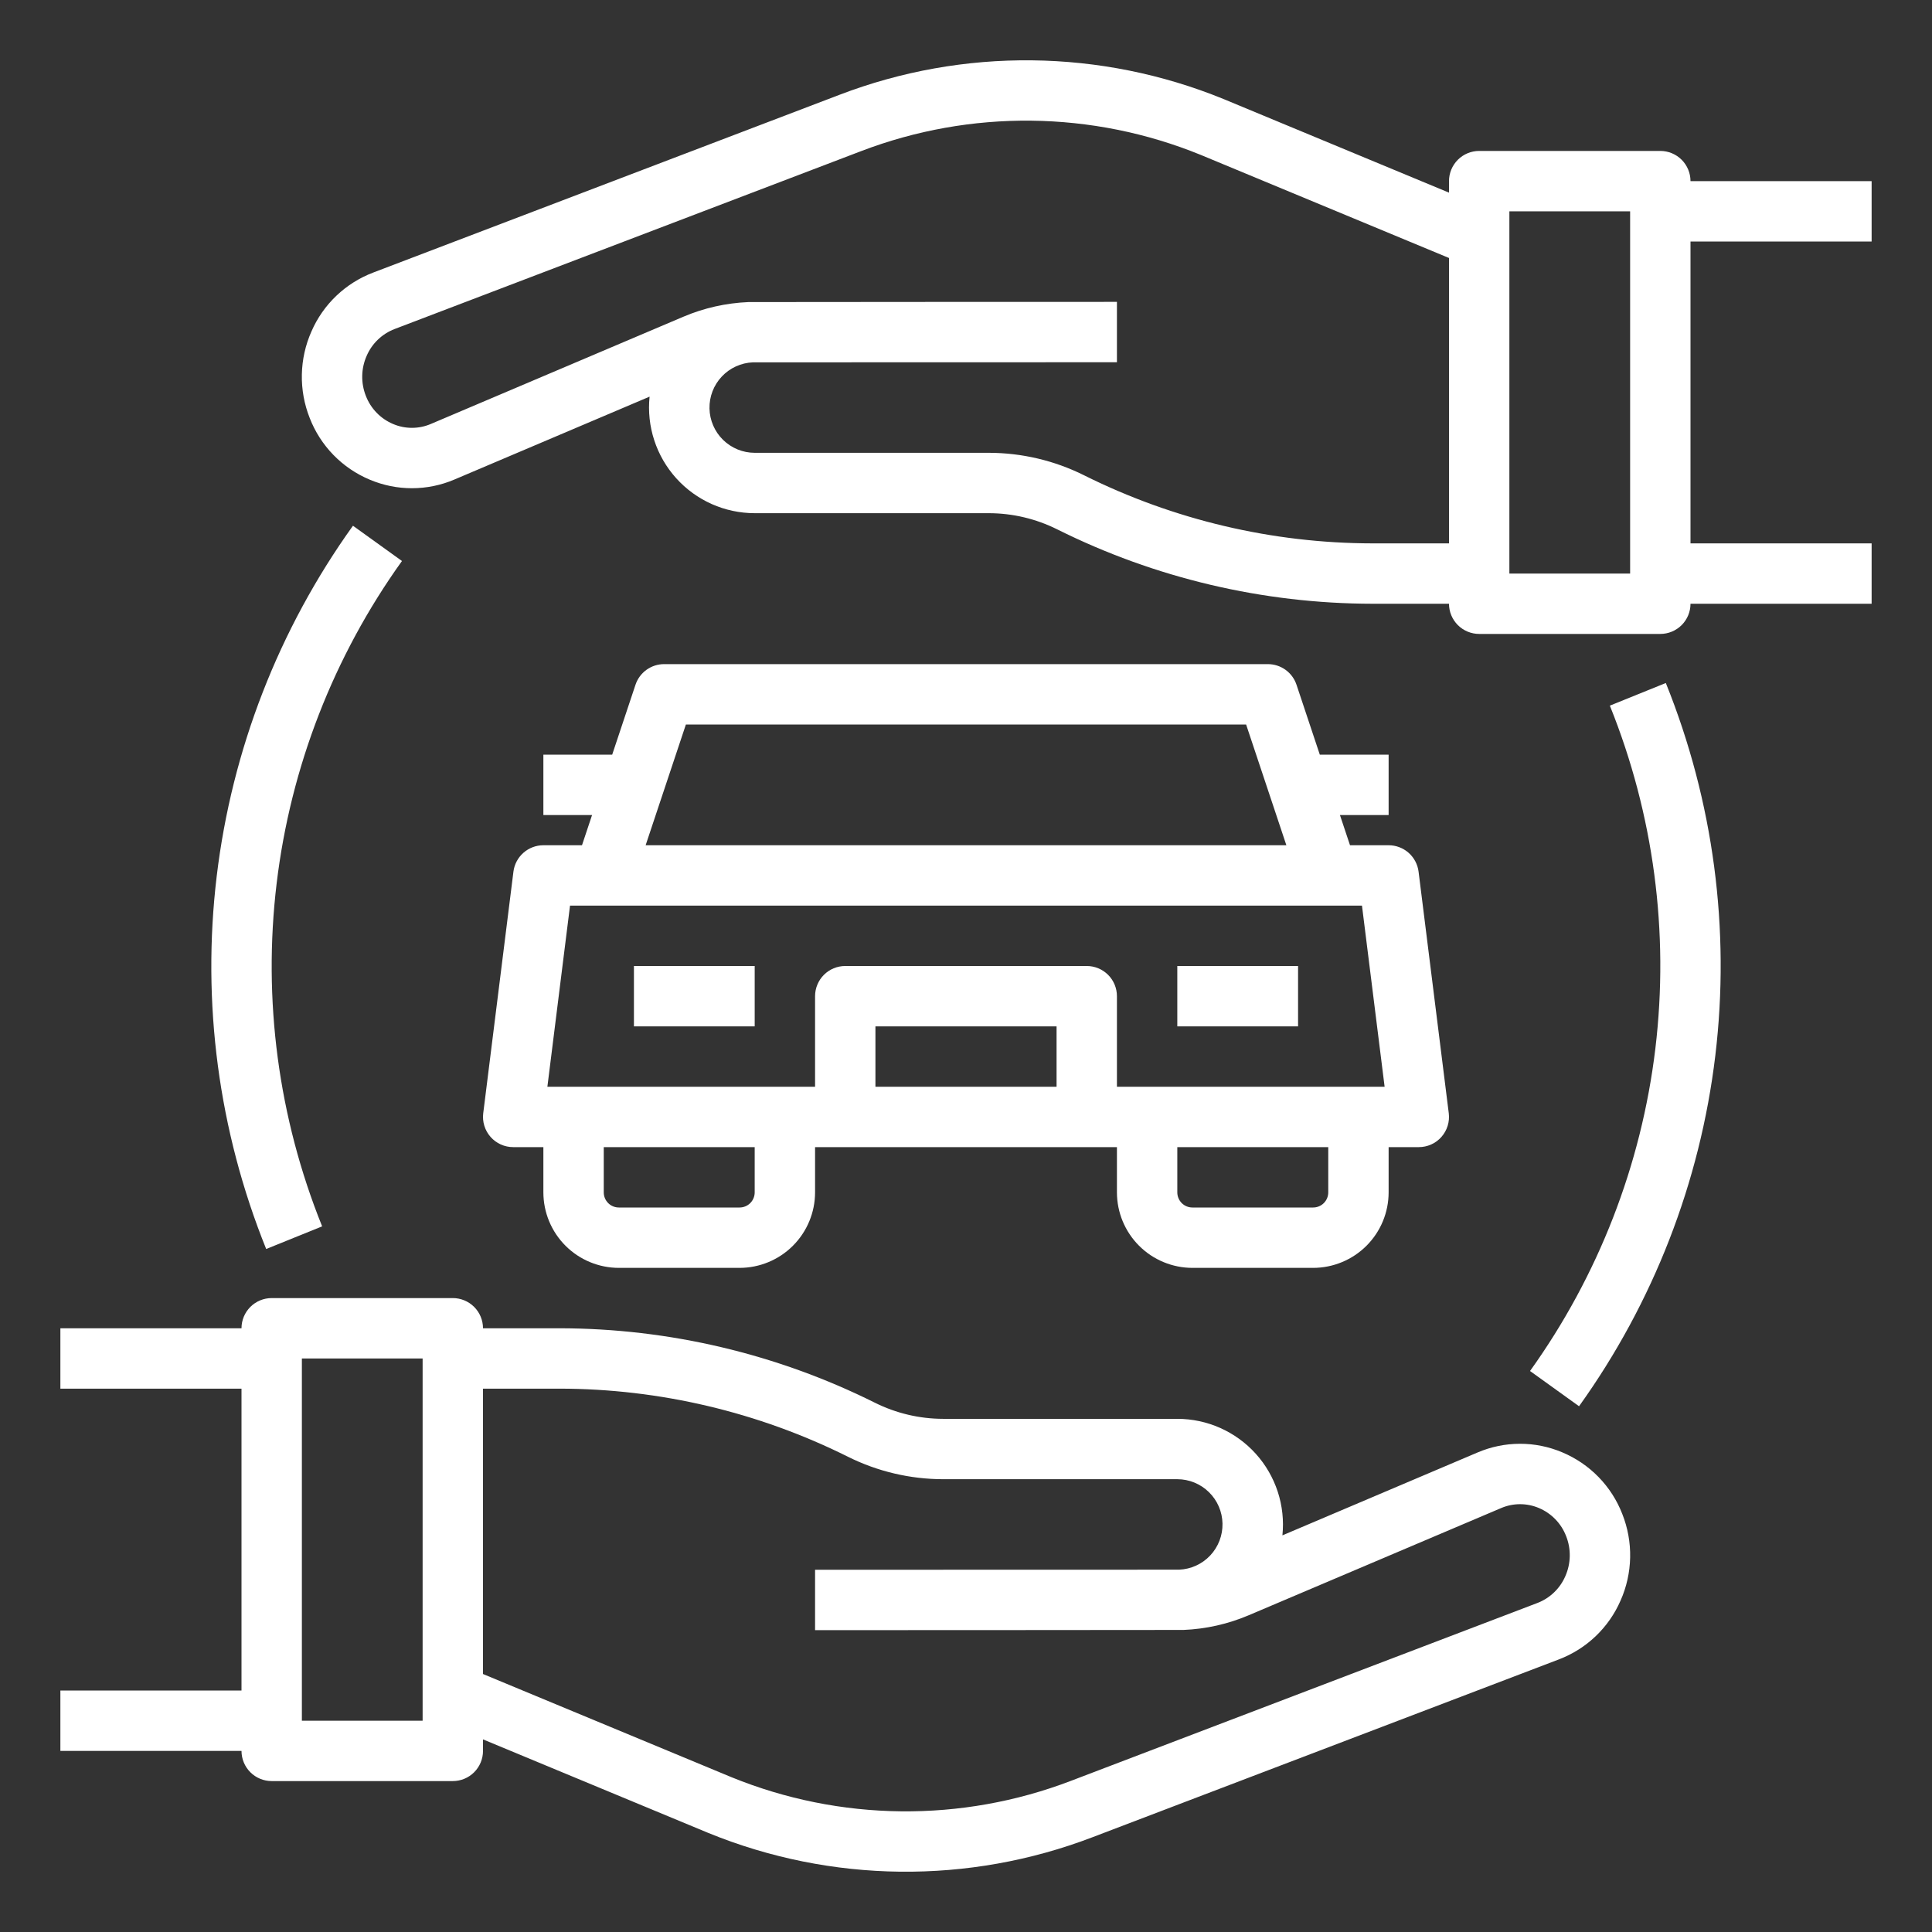 <svg width="139" height="139" viewBox="0 0 139 139" fill="none" xmlns="http://www.w3.org/2000/svg">
<rect x="0" y="0" width="139" height="139" fill="#333333" stroke="none"/>
<path d="M112.398 104.49C111.434 104.082 110.398 103.872 109.351 103.874C108.304 103.876 107.269 104.089 106.306 104.5L92.265 110.463C92.374 109.404 92.259 108.335 91.929 107.323C91.598 106.312 91.059 105.381 90.347 104.591C89.634 103.801 88.763 103.169 87.791 102.736C86.819 102.304 85.767 102.08 84.703 102.08H67.856C66.152 102.078 64.472 101.681 62.947 100.921C55.898 97.407 48.131 95.573 40.255 95.564H34.75C34.75 94.988 34.521 94.436 34.114 94.028C33.707 93.621 33.154 93.392 32.578 93.392H19.547C18.971 93.392 18.418 93.621 18.011 94.028C17.604 94.436 17.375 94.988 17.375 95.564H4.344V99.908H17.375V121.626H4.344V125.97H17.375C17.375 126.546 17.604 127.099 18.011 127.506C18.418 127.913 18.971 128.142 19.547 128.142H32.578C33.154 128.142 33.707 127.913 34.114 127.506C34.521 127.099 34.75 126.546 34.75 125.97V125.142L50.965 131.875C59.805 135.484 69.687 135.593 78.604 132.18L112.155 119.388C113.138 119.014 114.037 118.448 114.799 117.722C115.561 116.996 116.17 116.125 116.59 115.161C117.026 114.182 117.261 113.127 117.283 112.056C117.305 110.986 117.113 109.922 116.718 108.927C116.334 107.935 115.753 107.03 115.011 106.268C114.268 105.506 113.38 104.901 112.398 104.49ZM30.406 123.798H21.719V97.736H30.406V123.798ZM112.617 113.406C112.427 113.844 112.151 114.24 111.806 114.57C111.461 114.901 111.054 115.159 110.608 115.329L77.056 128.123C69.172 131.141 60.434 131.047 52.616 127.858L34.75 120.439V99.908H40.255C47.457 99.916 54.559 101.593 61.004 104.806C63.133 105.867 65.478 106.421 67.856 106.423H84.703C85.555 106.424 86.372 106.759 86.98 107.356C87.588 107.952 87.938 108.763 87.954 109.615C87.971 110.466 87.654 111.29 87.07 111.911C86.487 112.531 85.683 112.898 84.832 112.932C84.744 112.935 58.641 112.939 58.641 112.939V117.283C58.641 117.283 85.005 117.277 85.154 117.268C86.769 117.201 88.359 116.842 89.846 116.209L108.002 108.499C108.431 108.316 108.892 108.221 109.359 108.22C109.825 108.22 110.286 108.313 110.716 108.495C111.162 108.683 111.565 108.958 111.902 109.306C112.239 109.653 112.502 110.065 112.676 110.517C112.859 110.978 112.948 111.471 112.938 111.967C112.928 112.463 112.818 112.953 112.617 113.406Z" fill="white"/>
<path d="M134.656 17.375V13.031H121.625C121.625 12.455 121.396 11.903 120.989 11.495C120.582 11.088 120.029 10.859 119.453 10.859H106.422C105.846 10.859 105.293 11.088 104.886 11.495C104.479 11.903 104.25 12.455 104.25 13.031V13.86L88.035 7.127C79.195 3.518 69.313 3.408 60.396 6.821L26.845 19.612C25.862 19.986 24.963 20.552 24.201 21.278C23.439 22.004 22.83 22.875 22.41 23.84C21.974 24.818 21.739 25.873 21.717 26.944C21.695 28.014 21.887 29.078 22.282 30.073C22.666 31.066 23.247 31.97 23.989 32.732C24.732 33.495 25.62 34.099 26.602 34.51C27.566 34.918 28.602 35.128 29.649 35.126C30.696 35.124 31.731 34.911 32.694 34.5L46.735 28.537C46.626 29.596 46.74 30.666 47.071 31.677C47.401 32.689 47.94 33.62 48.653 34.41C49.365 35.2 50.236 35.832 51.208 36.265C52.18 36.698 53.233 36.921 54.297 36.922H71.144C72.848 36.924 74.528 37.321 76.053 38.081C83.102 41.595 90.869 43.428 98.745 43.438H104.25C104.25 44.014 104.479 44.566 104.886 44.973C105.293 45.38 105.846 45.609 106.422 45.609H119.453C120.029 45.609 120.582 45.38 120.989 44.973C121.396 44.566 121.625 44.014 121.625 43.438H134.656V39.094H121.625V17.375H134.656ZM98.745 39.094C91.543 39.085 84.441 37.409 77.996 34.196C75.868 33.135 73.522 32.581 71.144 32.578H54.297C53.445 32.577 52.628 32.242 52.02 31.646C51.412 31.049 51.062 30.238 51.045 29.387C51.029 28.535 51.346 27.711 51.93 27.091C52.513 26.471 53.317 26.104 54.168 26.069C54.256 26.065 80.359 26.062 80.359 26.062V21.719C80.359 21.719 53.995 21.724 53.846 21.733C52.231 21.801 50.641 22.159 49.154 22.792L30.998 30.502C30.569 30.686 30.107 30.781 29.641 30.782C29.174 30.782 28.712 30.689 28.283 30.506C27.837 30.319 27.433 30.043 27.097 29.696C26.76 29.348 26.497 28.936 26.323 28.485C26.14 28.024 26.051 27.53 26.061 27.034C26.071 26.538 26.18 26.049 26.382 25.596C26.572 25.157 26.847 24.762 27.192 24.431C27.537 24.101 27.945 23.843 28.391 23.672L61.944 10.877C69.828 7.859 78.566 7.954 86.384 11.142L104.25 18.561V39.094H98.745ZM117.281 41.266H108.594V15.203H117.281V41.266Z" fill="white"/>
<path d="M115.823 50.768C118.975 58.585 120.101 67.071 119.097 75.44C118.093 83.808 114.991 91.788 110.08 98.638L113.606 101.174C118.946 93.729 122.318 85.055 123.409 75.958C124.501 66.861 123.276 57.636 119.849 49.139L115.823 50.768Z" fill="white"/>
<path d="M25.394 37.825C20.054 45.27 16.682 53.944 15.591 63.041C14.499 72.138 15.723 81.364 19.151 89.861L23.177 88.232C20.025 80.415 18.899 71.928 19.903 63.56C20.907 55.191 24.009 47.212 28.92 40.362L25.394 37.825Z" fill="white"/>
<path d="M93.391 69.5H84.703V73.844H93.391V69.5Z" fill="white"/>
<path d="M54.297 69.5H45.609V73.844H54.297V69.5Z" fill="white"/>
<path d="M39.094 60.812C38.564 60.812 38.053 61.006 37.657 61.356C37.26 61.707 37.004 62.19 36.939 62.715L34.767 80.09C34.729 80.396 34.756 80.706 34.847 81C34.938 81.294 35.09 81.566 35.294 81.797C35.498 82.028 35.748 82.213 36.029 82.339C36.31 82.466 36.614 82.531 36.922 82.531H39.094V85.789C39.096 87.229 39.668 88.609 40.686 89.627C41.704 90.644 43.084 91.217 44.523 91.219H53.211C54.651 91.217 56.031 90.644 57.048 89.627C58.066 88.609 58.639 87.229 58.641 85.789V82.531H80.359V85.789C80.361 87.229 80.934 88.609 81.952 89.627C82.969 90.644 84.35 91.217 85.789 91.219H94.477C95.916 91.217 97.296 90.644 98.314 89.627C99.332 88.609 99.905 87.229 99.906 85.789V82.531H102.078C102.386 82.531 102.691 82.466 102.971 82.339C103.252 82.213 103.503 82.028 103.706 81.797C103.91 81.566 104.062 81.294 104.153 81C104.244 80.706 104.271 80.396 104.233 80.09L102.061 62.715C101.996 62.19 101.74 61.707 101.344 61.356C100.947 61.006 100.436 60.812 99.906 60.812H97.128L96.404 58.641H99.906V54.297H94.956L93.279 49.266C93.135 48.834 92.859 48.458 92.489 48.191C92.119 47.925 91.675 47.781 91.219 47.781H47.781C47.325 47.781 46.881 47.925 46.511 48.191C46.142 48.458 45.865 48.834 45.721 49.266L44.044 54.297H39.094V58.641H42.596L41.872 60.812H39.094ZM54.297 85.789C54.297 86.077 54.182 86.353 53.979 86.557C53.775 86.761 53.499 86.875 53.211 86.875H44.523C44.236 86.875 43.959 86.761 43.756 86.557C43.552 86.353 43.438 86.077 43.438 85.789V82.531H54.297V85.789ZM76.016 78.188H62.984V73.844H76.016V78.188ZM95.563 85.789C95.563 86.077 95.448 86.353 95.245 86.557C95.041 86.761 94.765 86.875 94.477 86.875H85.789C85.501 86.875 85.225 86.761 85.021 86.557C84.818 86.353 84.703 86.077 84.703 85.789V82.531H95.563V85.789ZM99.618 78.188H80.359V71.672C80.359 71.096 80.131 70.543 79.723 70.136C79.316 69.729 78.764 69.5 78.188 69.5H60.813C60.236 69.5 59.684 69.729 59.277 70.136C58.87 70.543 58.641 71.096 58.641 71.672V78.188H39.382L41.011 65.156H97.989L99.618 78.188ZM49.347 52.125H89.653L92.549 60.812H46.451L49.347 52.125Z" fill="white"/>
</svg>
